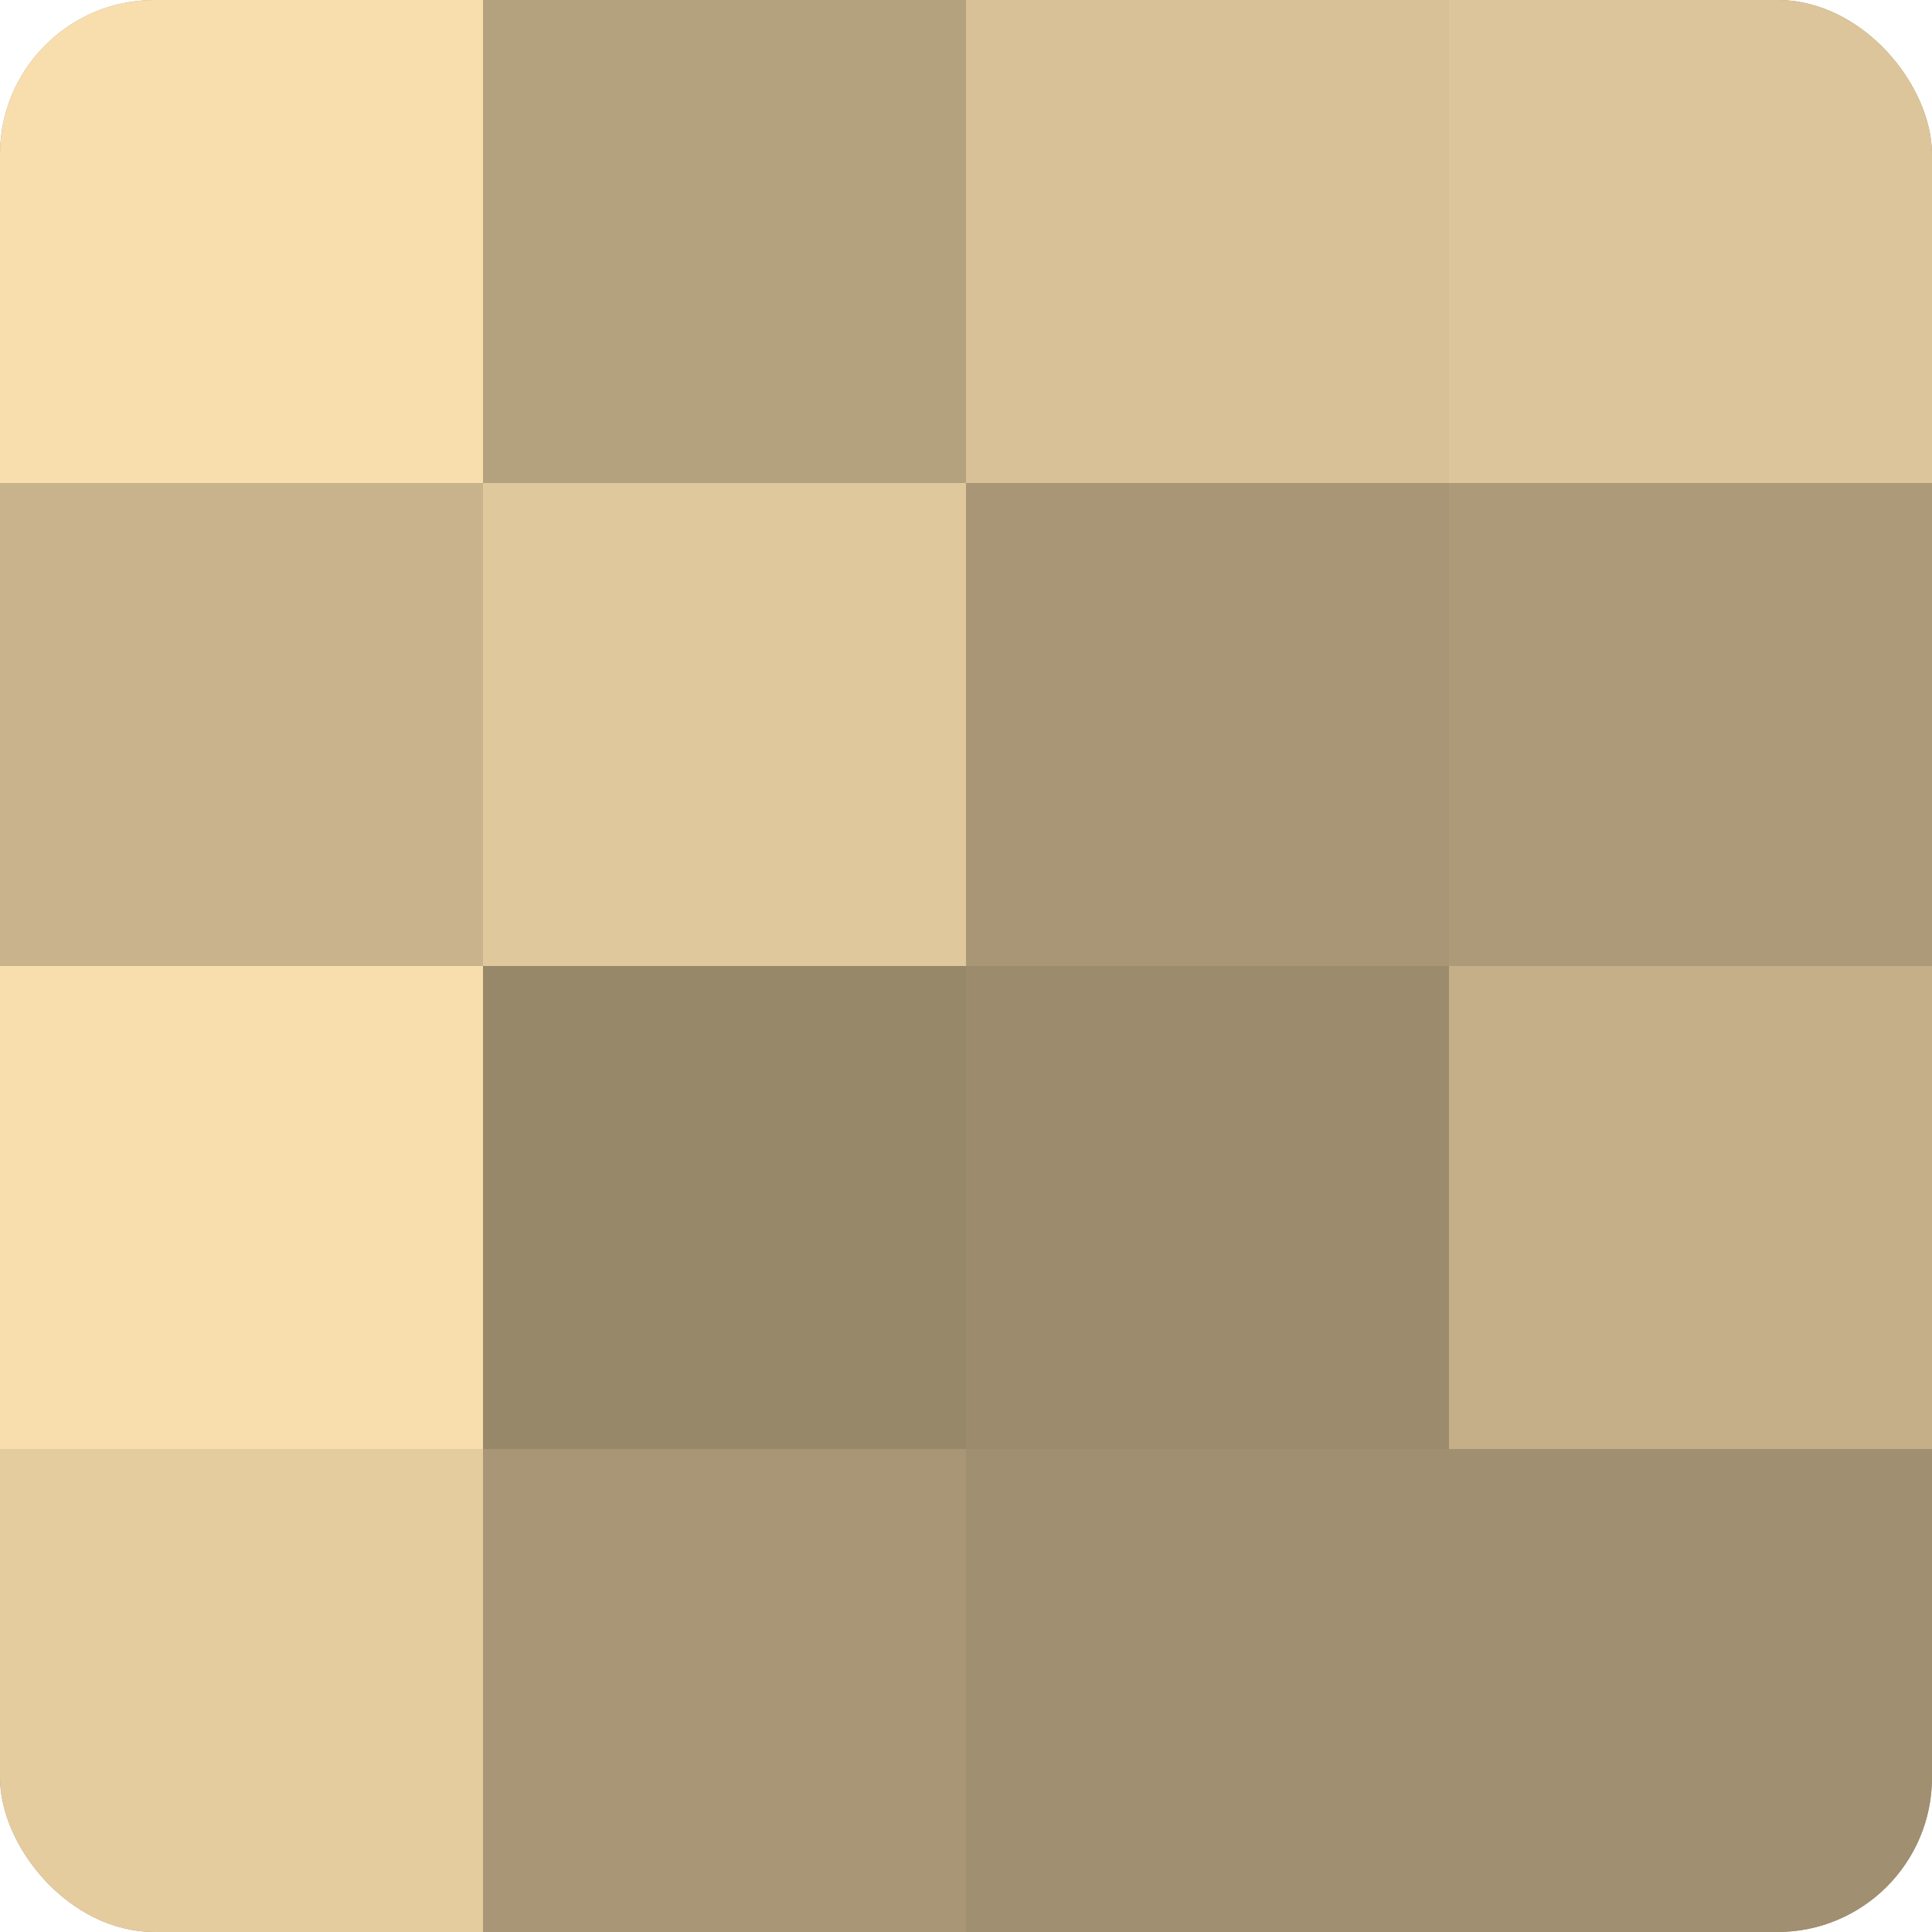 <?xml version="1.0" encoding="UTF-8"?>
<svg xmlns="http://www.w3.org/2000/svg" width="80" height="80" viewBox="0 0 100 100" preserveAspectRatio="xMidYMid meet"><defs><clipPath id="c" width="100" height="100"><rect width="100" height="100" rx="8" ry="8"/></clipPath></defs><g clip-path="url(#c)"><rect width="100" height="100" fill="#a08f70"/><rect width="25" height="25" fill="#f8dead"/><rect y="25" width="25" height="25" fill="#c8b38c"/><rect y="50" width="25" height="25" fill="#f8dead"/><rect y="75" width="25" height="25" fill="#e4cc9f"/><rect x="25" width="25" height="25" fill="#b4a17e"/><rect x="25" y="25" width="25" height="25" fill="#e0c89d"/><rect x="25" y="50" width="25" height="25" fill="#98886a"/><rect x="25" y="75" width="25" height="25" fill="#a89676"/><rect x="50" width="25" height="25" fill="#d8c197"/><rect x="50" y="25" width="25" height="25" fill="#a89676"/><rect x="50" y="50" width="25" height="25" fill="#9c8c6d"/><rect x="50" y="75" width="25" height="25" fill="#a08f70"/><rect x="75" width="25" height="25" fill="#dcc59a"/><rect x="75" y="25" width="25" height="25" fill="#ac9a78"/><rect x="75" y="50" width="25" height="25" fill="#c4af89"/><rect x="75" y="75" width="25" height="25" fill="#a08f70"/></g></svg>
